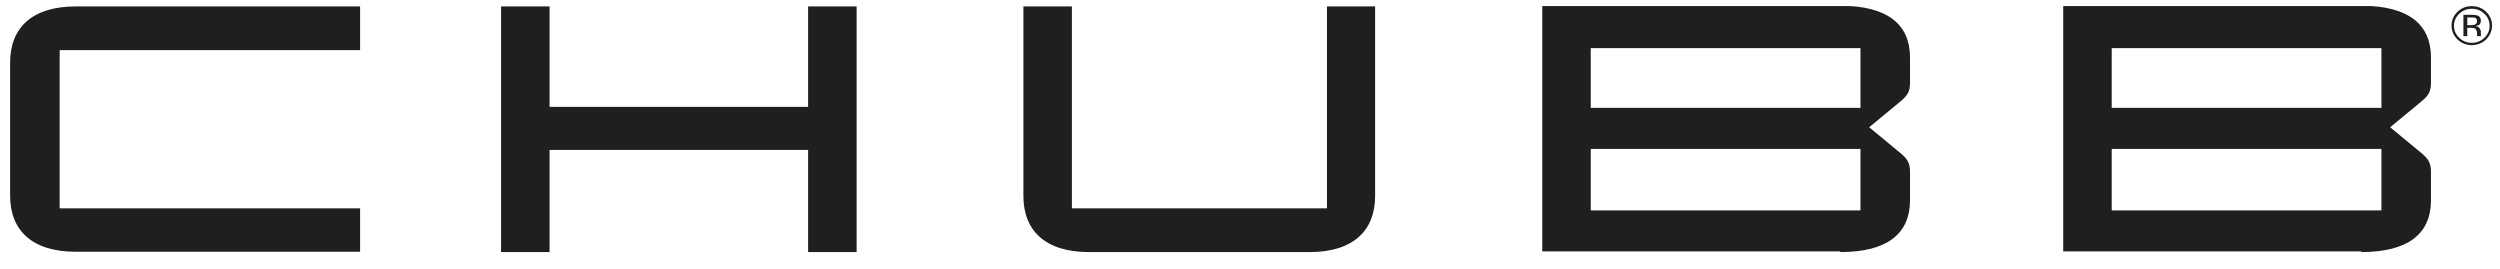 <svg width="130" height="14" viewBox="0 0 130 14" fill="none" xmlns="http://www.w3.org/2000/svg">
<g id="723_frame" clip-path="url(#clip0_1766_16510)">
<path id="724_vector" d="M109.809 7.745H123.834V10.939H109.809V7.745ZM109.809 2.504H123.834V5.61H109.809V2.504ZM122.782 13.108C125.268 13.108 126.411 12.119 126.411 10.418V8.925C126.411 8.457 126.248 8.231 125.885 7.936L124.288 6.617L125.885 5.298C126.248 5.003 126.411 4.795 126.411 4.309V2.99C126.411 1.289 125.268 0.299 122.782 0.299H107.287V13.073H122.782V13.108ZM82.719 7.745H96.745V10.939H82.719V7.745ZM82.719 2.504H96.745V5.61H82.719V2.504ZM95.693 13.108C98.178 13.108 99.321 12.119 99.321 10.418V8.925C99.321 8.457 99.158 8.231 98.795 7.936L97.198 6.617L98.795 5.298C99.158 5.003 99.321 4.795 99.321 4.309V2.99C99.321 1.289 98.178 0.299 95.693 0.299H80.197V13.073H95.693V13.108ZM69.002 0.334V10.834H55.739V0.334H53.217V10.192C53.217 11.997 54.36 13.108 56.628 13.108H68.095C70.363 13.108 71.506 11.997 71.506 10.192V0.334H69.002ZM28.577 5.558V0.334H26.055V13.108H28.577V7.797H42.022V13.108H44.544V0.334H42.022V5.558H28.577ZM18.725 2.608V0.334H3.937C1.669 0.334 0.526 1.445 0.526 3.25V10.175C0.526 11.98 1.669 13.091 3.937 13.091H18.725V10.834H3.102V2.608H18.725ZM129.278 2.052C129.078 2.243 128.824 2.347 128.534 2.347C128.243 2.347 127.989 2.243 127.79 2.052C127.59 1.861 127.481 1.618 127.481 1.323C127.481 1.046 127.59 0.803 127.79 0.612C127.989 0.421 128.243 0.317 128.534 0.317C128.824 0.317 129.078 0.421 129.278 0.612C129.477 0.803 129.586 1.046 129.586 1.323C129.586 1.618 129.477 1.844 129.278 2.052ZM127.88 0.716C127.699 0.889 127.608 1.098 127.608 1.341C127.608 1.584 127.699 1.792 127.88 1.966C128.062 2.139 128.28 2.226 128.534 2.226C128.788 2.226 129.005 2.139 129.187 1.966C129.368 1.792 129.459 1.584 129.459 1.341C129.459 1.098 129.368 0.889 129.187 0.716C129.005 0.542 128.788 0.456 128.534 0.456C128.28 0.456 128.062 0.542 127.88 0.716ZM128.497 0.768C128.643 0.768 128.751 0.785 128.824 0.803C128.951 0.855 129.005 0.942 129.005 1.08C129.005 1.185 128.969 1.254 128.897 1.306C128.86 1.323 128.806 1.341 128.733 1.358C128.824 1.375 128.897 1.41 128.933 1.462C128.969 1.514 129.005 1.584 129.005 1.636V1.809C129.005 1.844 129.005 1.861 129.024 1.861V1.879H128.806V1.861V1.74C128.806 1.618 128.77 1.532 128.697 1.48C128.661 1.462 128.57 1.445 128.461 1.445H128.298V1.879H128.098V0.768H128.497ZM128.733 0.942C128.679 0.907 128.606 0.907 128.479 0.907H128.298V1.306H128.479C128.57 1.306 128.624 1.306 128.679 1.289C128.751 1.254 128.806 1.202 128.806 1.115C128.806 1.028 128.788 0.976 128.733 0.942Z" fill="#1F1F1F"/>
</g>
<defs>
<clipPath id="clip0_1766_16510">
<rect width="129.076" height="12.791" fill="white" transform="translate(0.518 0.317)"/>
</clipPath>
</defs>
</svg>
